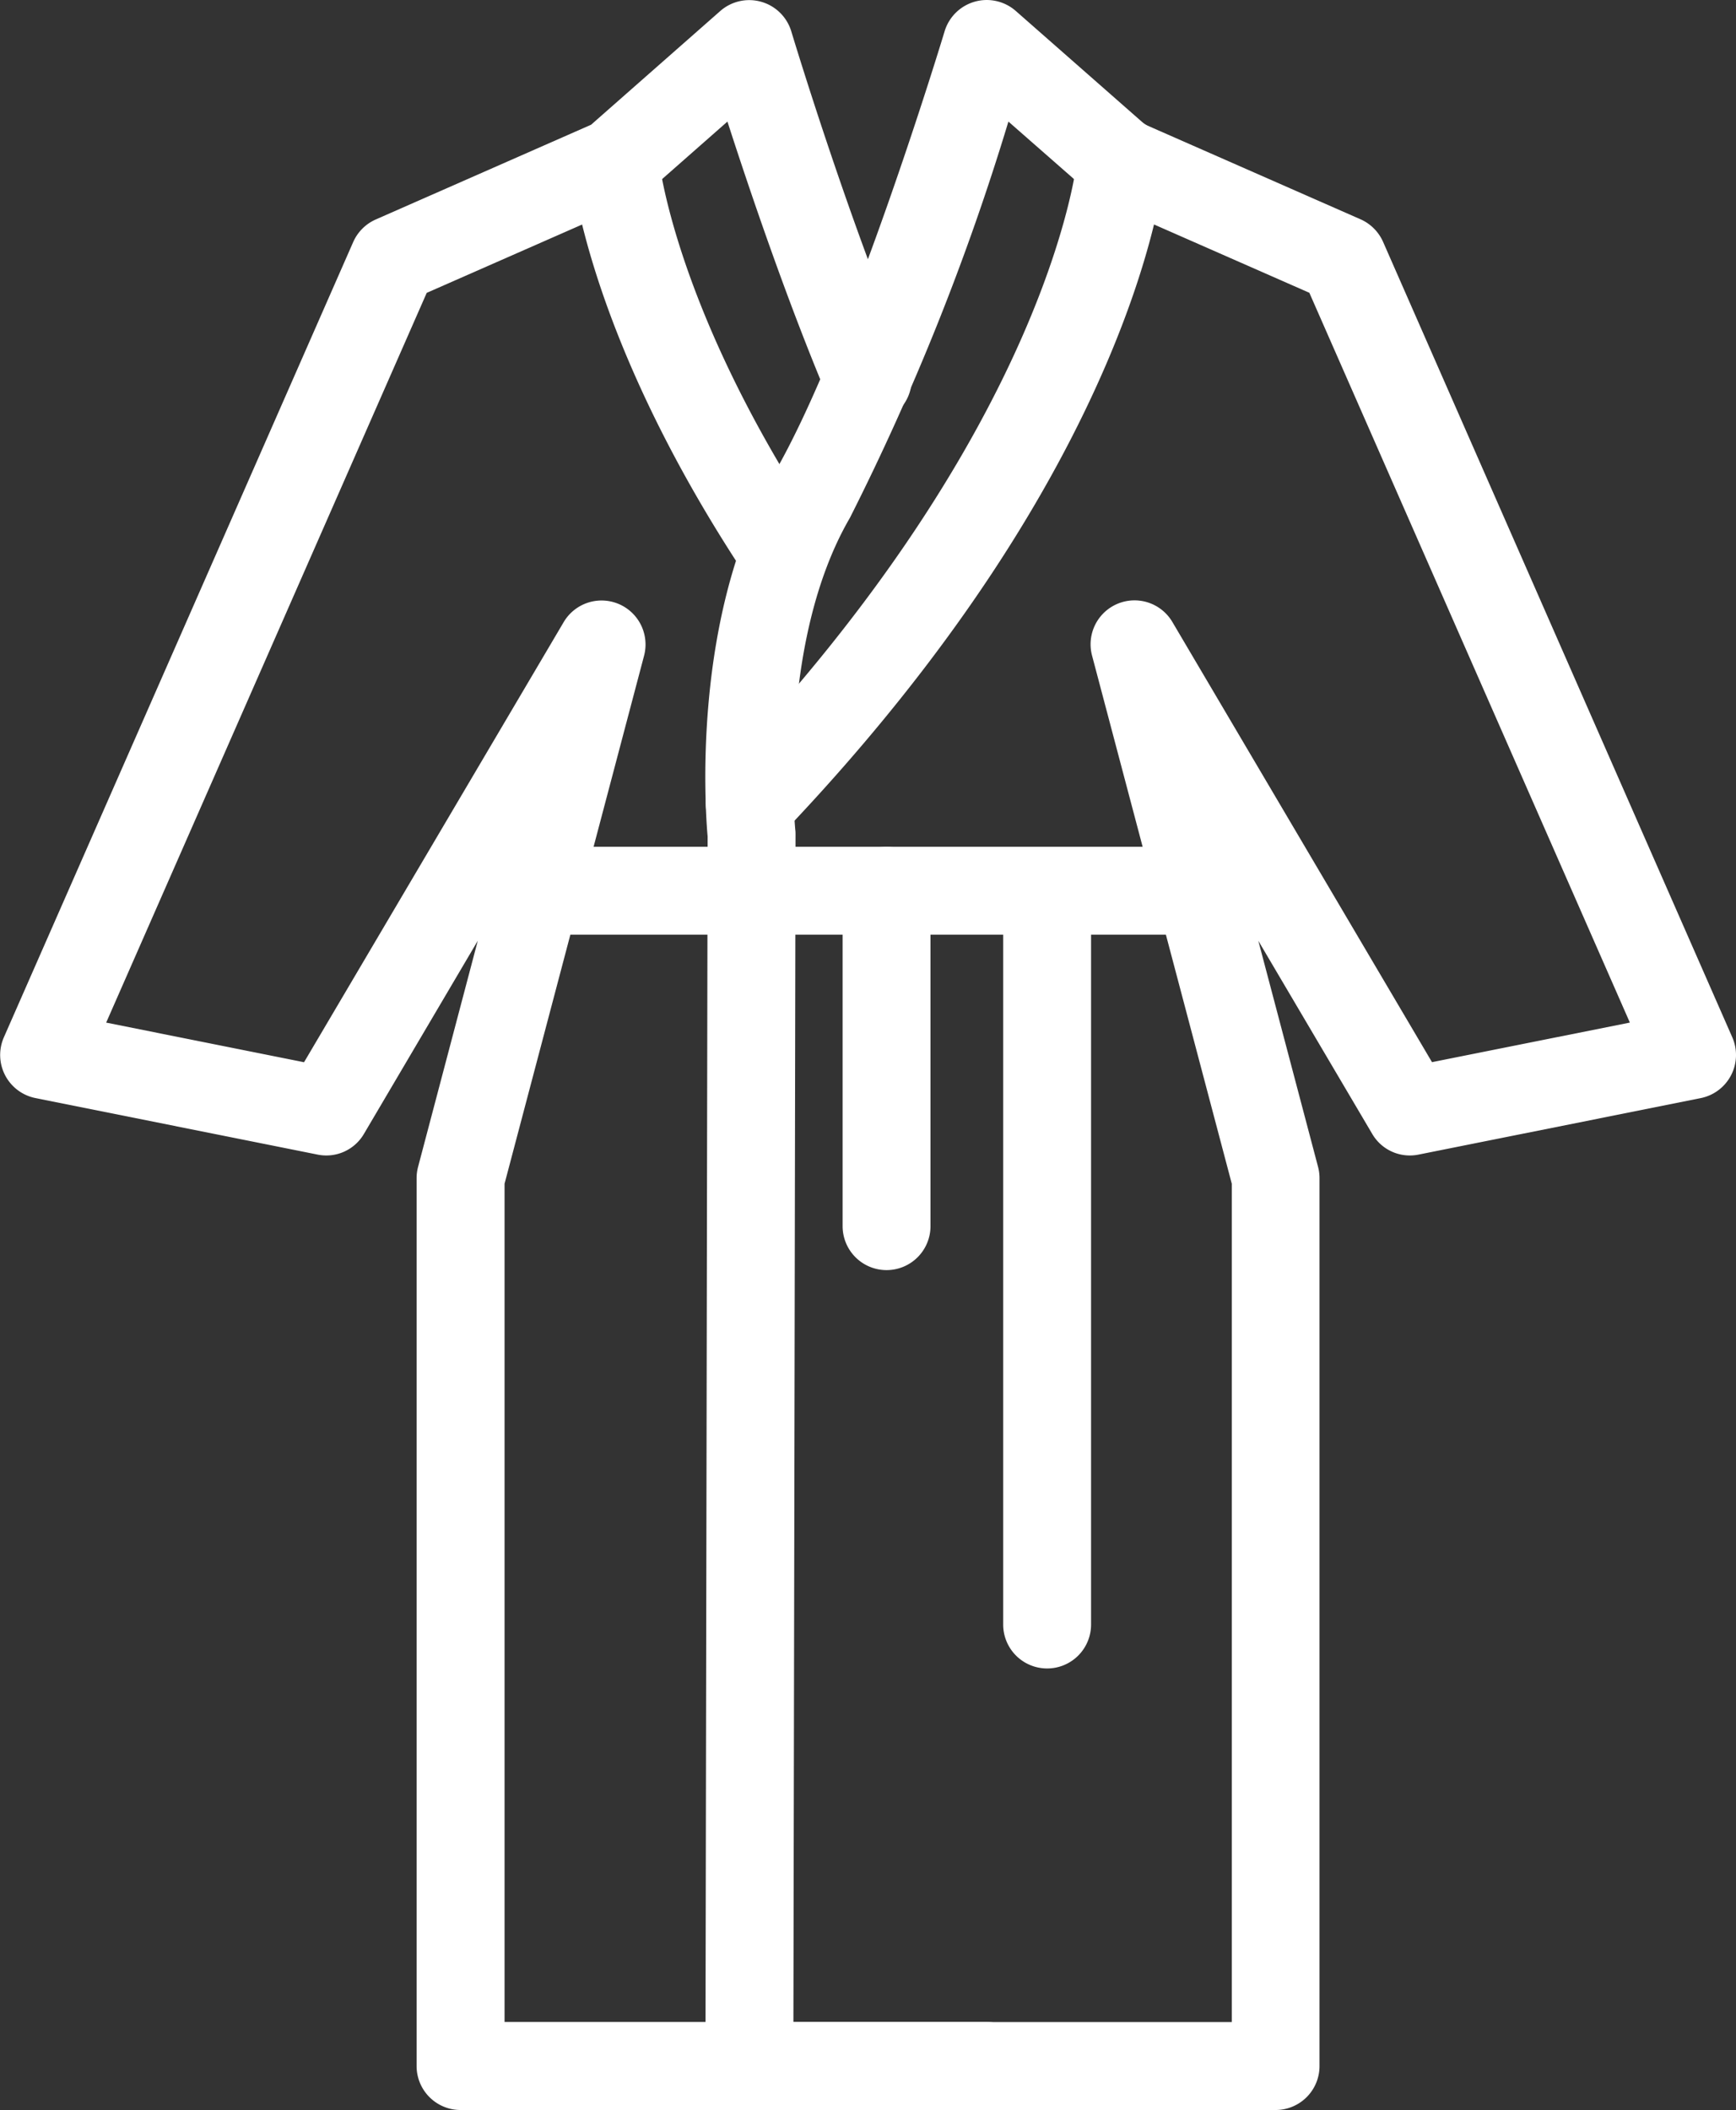 <svg xmlns="http://www.w3.org/2000/svg" width="46.5" height="56.507" viewBox="0 0 46.5 56.507">
  <rect x="0" y="0" width="46.5" height="56.507" fill="#333333" stroke="none"/>
  <g id="bathrobe" transform="translate(-4.25 0)">
    <path id="Path_206" data-name="Path 206" d="M35.572,56.507H21.479a1.178,1.178,0,0,1-1.177-1.18L20.36,22.4c-.06-.672-.44-5.9,1.779-9.717C24.2,9.133,26.684.92,26.708.838A1.179,1.179,0,0,1,28.614.293l3.461,3.041,5.77,2.537a1.187,1.187,0,0,1,.605.6L47.807,27.78a1.178,1.178,0,0,1-.846,1.628L39.406,30.92a1.166,1.166,0,0,1-1.246-.557l-3.049-5.168,1.6,6.054a1.189,1.189,0,0,1,.039.3V55.33A1.176,1.176,0,0,1,35.572,56.507ZM22.658,54.152H34.4V31.7L30.658,17.559a1.177,1.177,0,0,1,2.152-.9l6.953,11.786,5.3-1.06L36.478,7.841,30.96,5.415a1.22,1.22,0,0,1-.3-.193L28.417,3.256a65.731,65.731,0,0,1-4.244,10.609c-1.945,3.341-1.47,8.311-1.464,8.361s.006.08.006.12Z" transform="translate(2.844 0)" fill="#fff"/>
    <path id="Path_207" data-name="Path 207" d="M21.488,22.232a1.177,1.177,0,0,1-.851-1.991C29.557,10.9,30.253,3.833,30.26,3.762a1.177,1.177,0,1,1,2.345.2c-.026.32-.778,7.972-10.265,17.906A1.17,1.17,0,0,1,21.488,22.232Z" transform="translate(2.846 0.476)" fill="#fff"/>
    <path id="Path_208" data-name="Path 208" d="M30.678,56.507H16.586a1.177,1.177,0,0,1-1.177-1.177V31.551a1.189,1.189,0,0,1,.039-.3l1.6-6.058L14,30.363a1.167,1.167,0,0,1-1.246.557L5.2,29.407a1.177,1.177,0,0,1-.846-1.628l9.358-21.3a1.181,1.181,0,0,1,.6-.6l5.77-2.538L23.545.293a1.177,1.177,0,0,1,1.9.546c.015.049,1.5,4.983,3.137,8.862a1.178,1.178,0,0,1-2.171.915c-1.087-2.58-2.087-5.534-2.676-7.36L21.5,5.223a1.2,1.2,0,0,1-.3.193L15.68,7.843,7.094,27.386l5.3,1.061L19.349,16.66a1.178,1.178,0,0,1,2.153.9L17.765,31.7v22.45H30.679a1.177,1.177,0,1,1,0,2.354Z" transform="translate(0 0)" fill="#fff"/>
    <path id="Path_209" data-name="Path 209" d="M22.729,15.2a1.177,1.177,0,0,1-.988-.534c-4.073-6.253-4.479-10.522-4.495-10.7a1.178,1.178,0,0,1,2.346-.2c.008.086.43,3.952,4.121,9.62a1.177,1.177,0,0,1-.985,1.82Z" transform="translate(2.303 0.476)" fill="#fff"/>
    <path id="Path_210" data-name="Path 210" d="M33.891,21.617H17.118a1.177,1.177,0,0,1,0-2.354H33.893a1.177,1.177,0,1,1,0,2.354Z" transform="translate(2.072 3.414)" fill="#fff"/>
    <path id="Path_211" data-name="Path 211" d="M24.6,30.6a1.177,1.177,0,0,1-1.177-1.177V20.441a1.177,1.177,0,0,1,2.354,0v8.983A1.177,1.177,0,0,1,24.6,30.6Z" transform="translate(3.397 3.414)" fill="#fff"/>
    <path id="Path_212" data-name="Path 212" d="M28.253,41.224a1.176,1.176,0,0,1-1.177-1.177V20.686a1.177,1.177,0,0,1,2.354,0V40.047A1.176,1.176,0,0,1,28.253,41.224Z" transform="translate(4.045 3.458)" fill="#fff"/>
  </g>
</svg>

